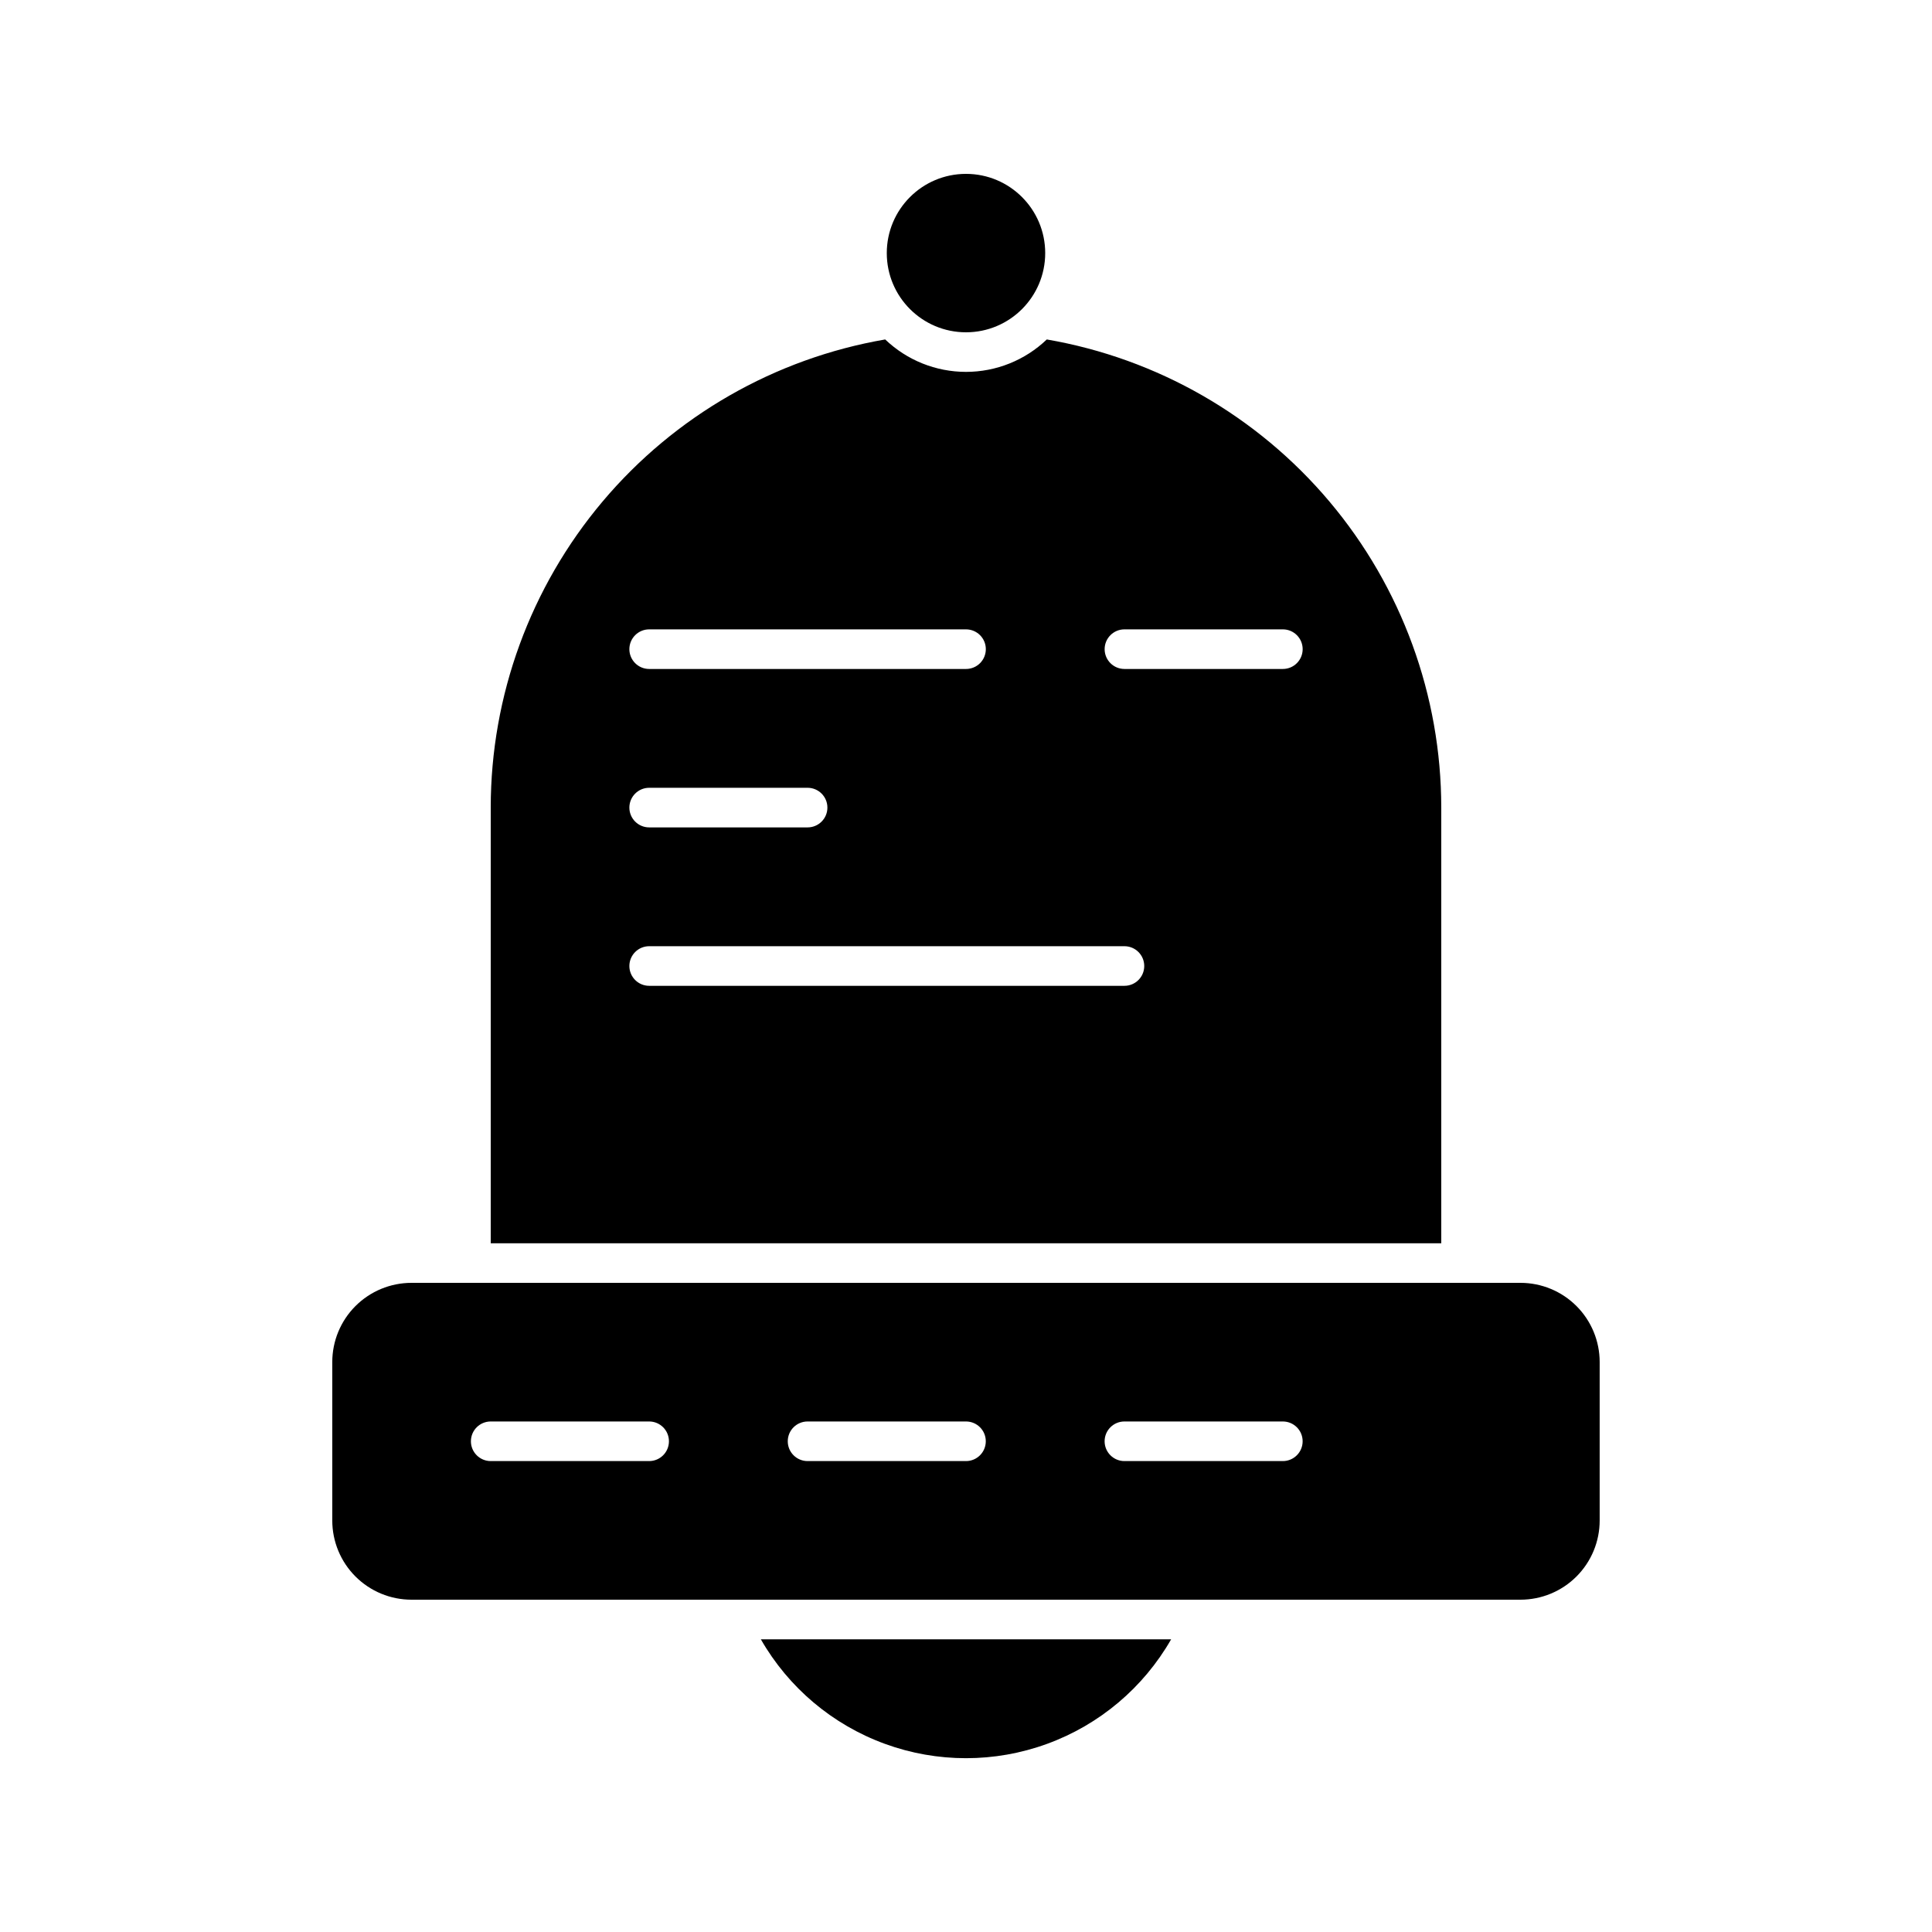 <?xml version="1.0" encoding="UTF-8"?>
<!-- Uploaded to: SVG Repo, www.svgrepo.com, Generator: SVG Repo Mixer Tools -->
<svg fill="#000000" width="800px" height="800px" version="1.1" viewBox="144 144 512 512" xmlns="http://www.w3.org/2000/svg">
 <g>
  <path d="m454.37 578.43h-108.74c7.348 12.824 18.992 22.641 32.875 27.707 13.879 5.07 29.109 5.07 42.992 0 13.883-5.066 25.523-14.883 32.871-27.707z"/>
  <path d="m420.99 211.07c0 11.594-9.398 20.992-20.992 20.992s-20.992-9.398-20.992-20.992 9.398-20.992 20.992-20.992 20.992 9.398 20.992 20.992"/>
  <path d="m567.93 504.96c0-5.566-2.211-10.906-6.148-14.844-3.934-3.934-9.273-6.148-14.844-6.148h-293.89c-5.566 0-10.906 2.215-14.844 6.148-3.938 3.938-6.148 9.277-6.148 14.844v41.984c0 5.57 2.211 10.91 6.148 14.844 3.938 3.938 9.277 6.148 14.844 6.148h293.89c5.57 0 10.91-2.211 14.844-6.148 3.938-3.934 6.148-9.273 6.148-14.844zm-251.9 26.242h-41.984c-2.898 0-5.25-2.352-5.25-5.25 0-2.898 2.352-5.246 5.25-5.246h41.984c2.898 0 5.246 2.348 5.246 5.246 0 2.898-2.348 5.25-5.246 5.25zm83.969 0h-41.984c-2.898 0-5.25-2.352-5.25-5.25 0-2.898 2.352-5.246 5.25-5.246h41.984c2.898 0 5.246 2.348 5.246 5.246 0 2.898-2.348 5.25-5.246 5.25zm83.969 0h-41.984c-2.898 0-5.25-2.352-5.25-5.25 0-2.898 2.352-5.246 5.25-5.246h41.984-0.004c2.898 0 5.25 2.348 5.25 5.246 0 2.898-2.352 5.25-5.25 5.25z"/>
  <path d="m274.05 358.02v115.46h251.9v-115.46c-0.012-29.684-10.508-58.406-29.633-81.105-19.129-22.699-45.656-37.914-74.906-42.957-5.762 5.516-13.434 8.594-21.41 8.594-7.981 0-15.648-3.078-21.414-8.594-29.25 5.043-55.777 20.258-74.906 42.957-19.125 22.699-29.621 51.422-29.633 81.105zm167.94-47.23h41.984l-0.004-0.004c2.898 0 5.25 2.352 5.25 5.25s-2.352 5.246-5.25 5.246h-41.98c-2.898 0-5.25-2.348-5.25-5.246s2.352-5.25 5.25-5.25zm0 83.969v-0.004c2.898 0 5.246 2.352 5.246 5.25s-2.348 5.246-5.246 5.246h-125.95c-2.898 0-5.25-2.348-5.25-5.246s2.352-5.25 5.25-5.25zm-131.2-36.738c0-2.898 2.352-5.25 5.25-5.25h41.984c2.898 0 5.246 2.352 5.246 5.25s-2.348 5.246-5.246 5.246h-41.984c-2.898 0-5.25-2.348-5.25-5.246zm94.465-41.984c0 1.391-0.551 2.727-1.535 3.711-0.984 0.984-2.32 1.535-3.711 1.535h-83.969c-2.898 0-5.25-2.348-5.25-5.246s2.352-5.25 5.25-5.25h83.969c1.391 0 2.727 0.555 3.711 1.539 0.984 0.984 1.535 2.316 1.535 3.711z"/>
 </g>
</svg>